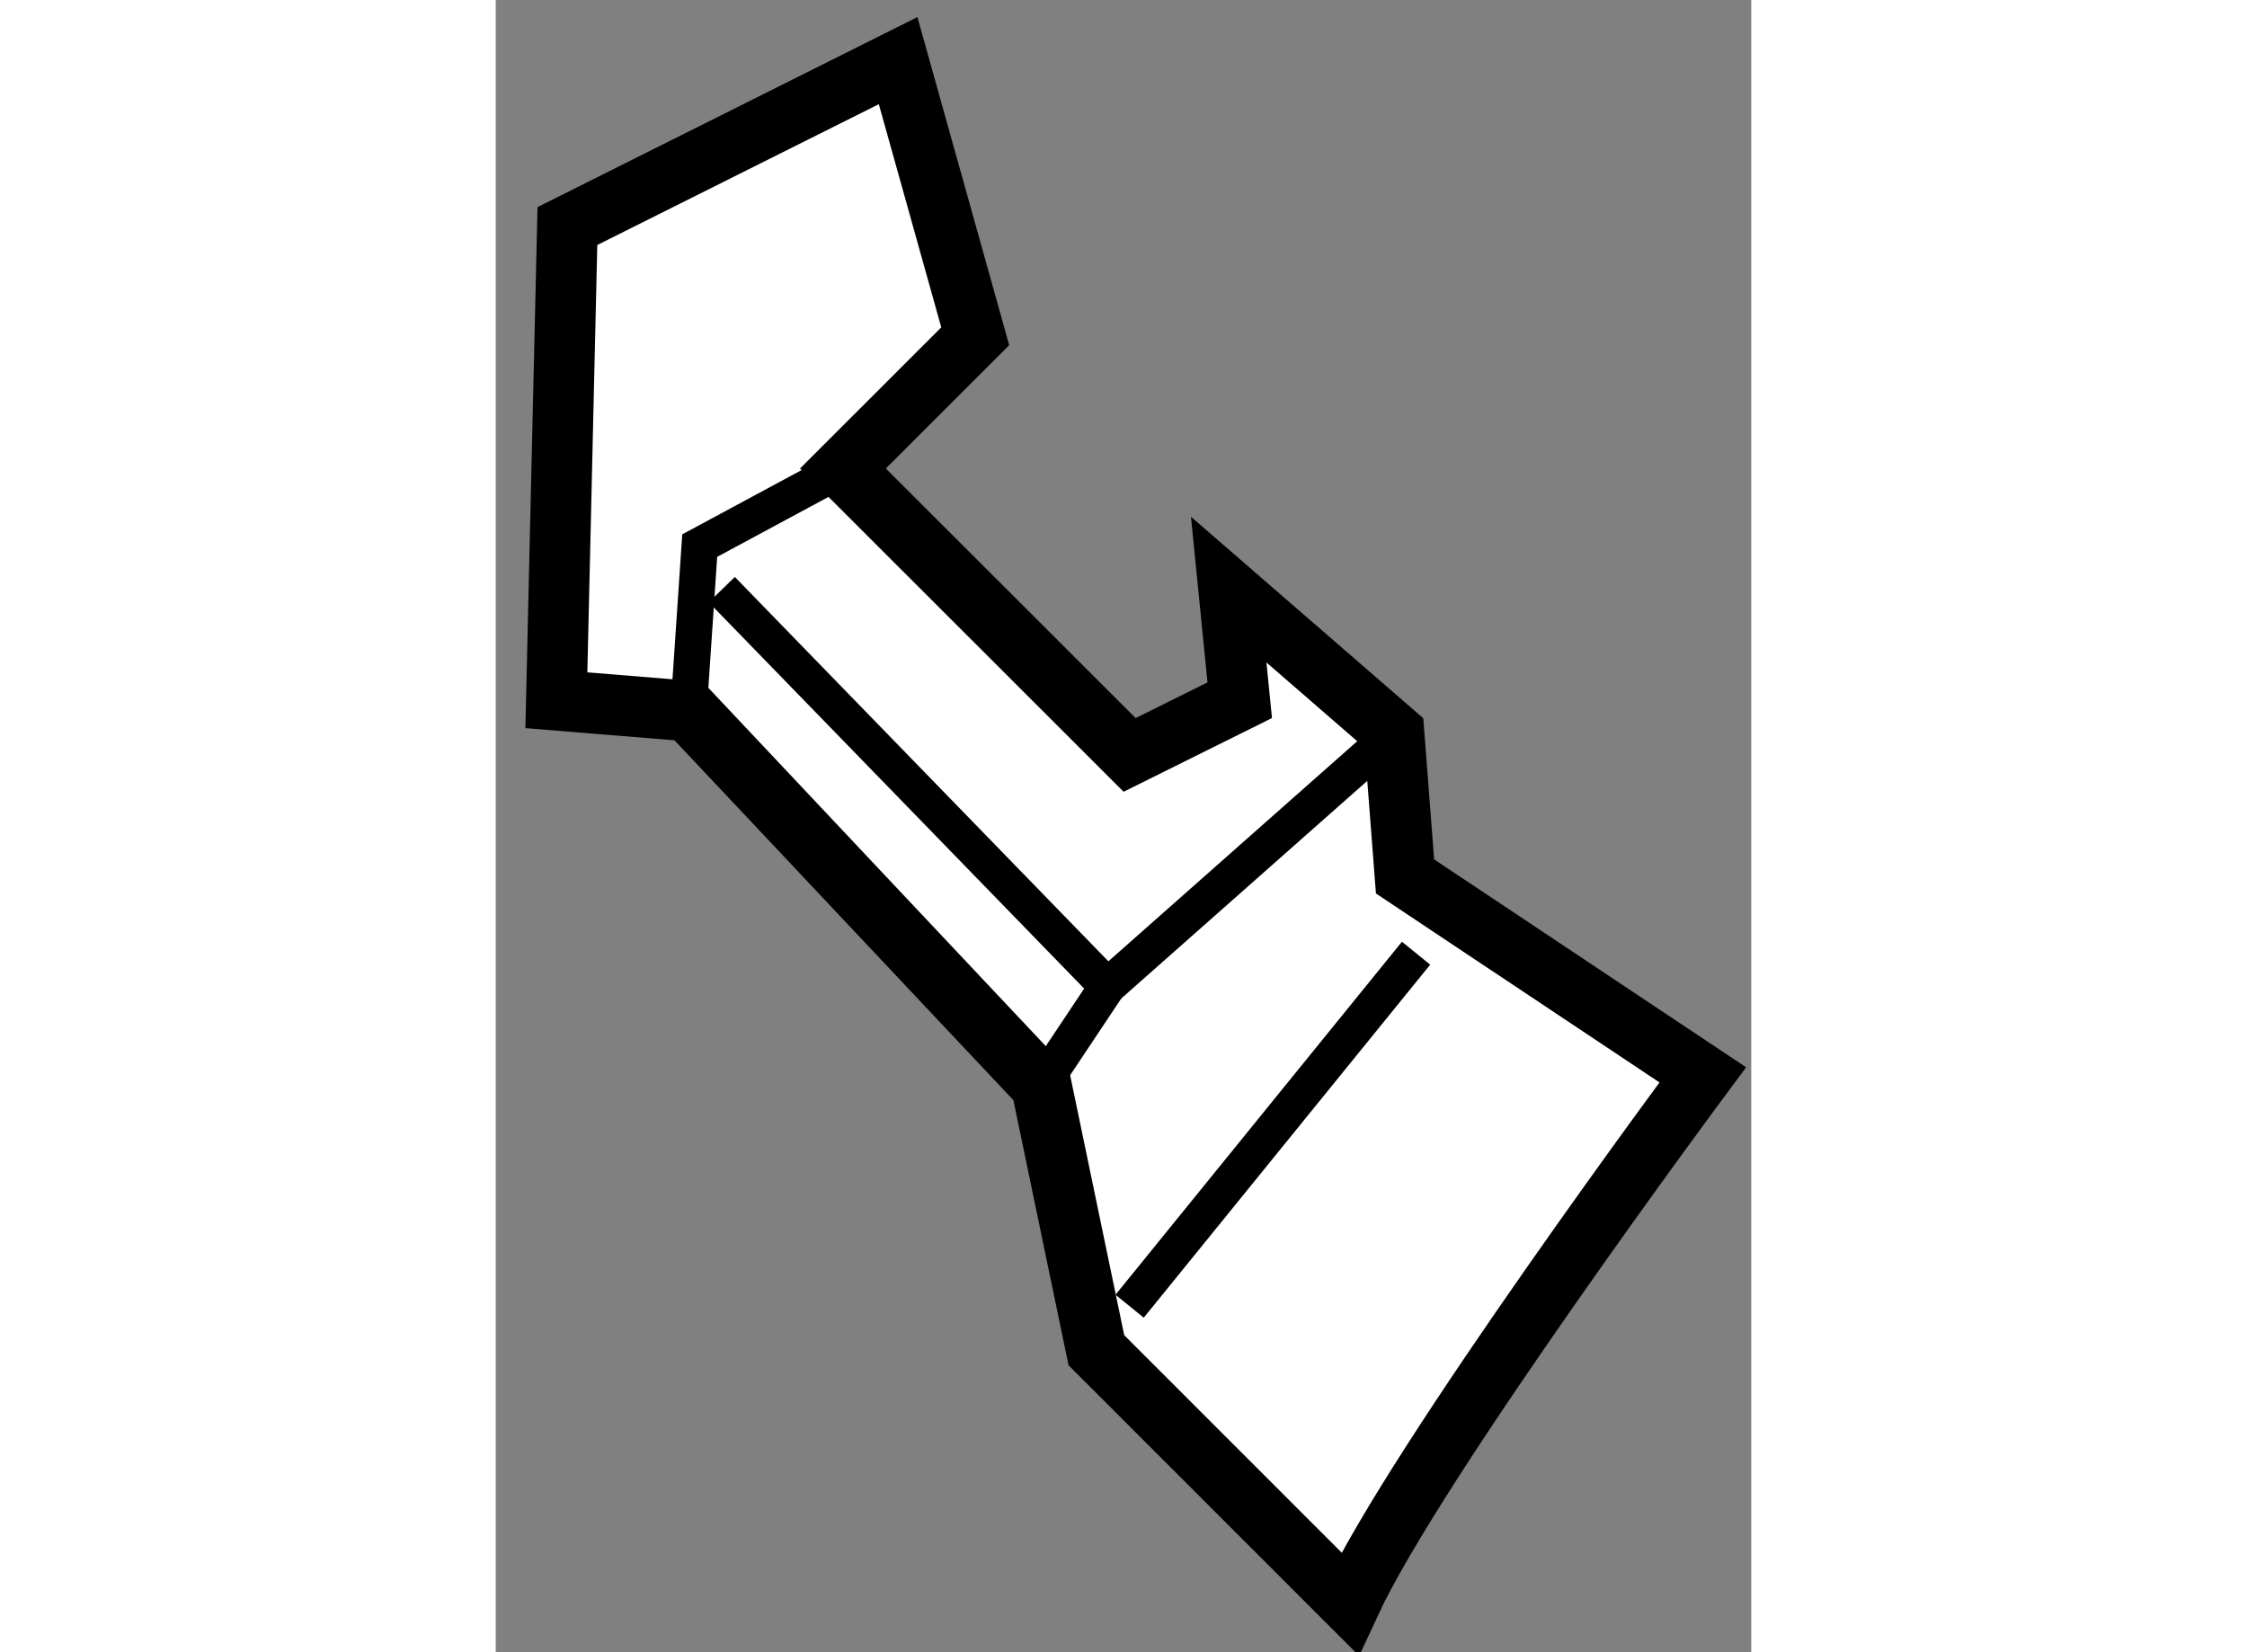 <?xml version="1.0" encoding="utf-8"?>
<!-- Generator: Adobe Illustrator 15.1.0, SVG Export Plug-In . SVG Version: 6.00 Build 0)  -->
<!DOCTYPE svg PUBLIC "-//W3C//DTD SVG 1.1//EN" "http://www.w3.org/Graphics/SVG/1.1/DTD/svg11.dtd">
<svg version="1.1" xmlns="http://www.w3.org/2000/svg" xmlns:xlink="http://www.w3.org/1999/xlink" x="0px" y="0px" width="244.8px"
	 height="180px" viewBox="144.773 129.775 10.353 13.624" enable-background="new 0 0 244.8 180" xml:space="preserve">
	
<rect x="144.773" y="129.775" width="10.353" height="13.624" fill="#808080" stroke="none"/>
	
<g><path fill="#FFFFFF" stroke="#000000" stroke-width="0.5" d="M146.363,135.638l-1.09-0.089l0.091-3.91l2.727-1.364l0.636,2.273
				l-1.091,1.09L150,136l0.908-0.451l-0.091-0.912l1.363,1.182l0.091,1.183l2.455,1.636c0,0-2.364,3.18-2.91,4.361l-2.09-2.09
				l-0.454-2.182L146.363,135.638z"></path><polyline fill="none" stroke="#000000" stroke-width="0.3" points="152.181,135.818 149.817,137.909 146.637,134.637 		"></polyline><line fill="none" stroke="#000000" stroke-width="0.3" x1="150" y1="140.546" x2="152.362" y2="137.635"></line><polyline fill="none" stroke="#000000" stroke-width="0.3" points="146.363,135.638 146.455,134.274 147.636,133.638 		"></polyline><line fill="none" stroke="#000000" stroke-width="0.3" x1="149.272" y1="138.727" x2="149.817" y2="137.909"></line></g>


</svg>
